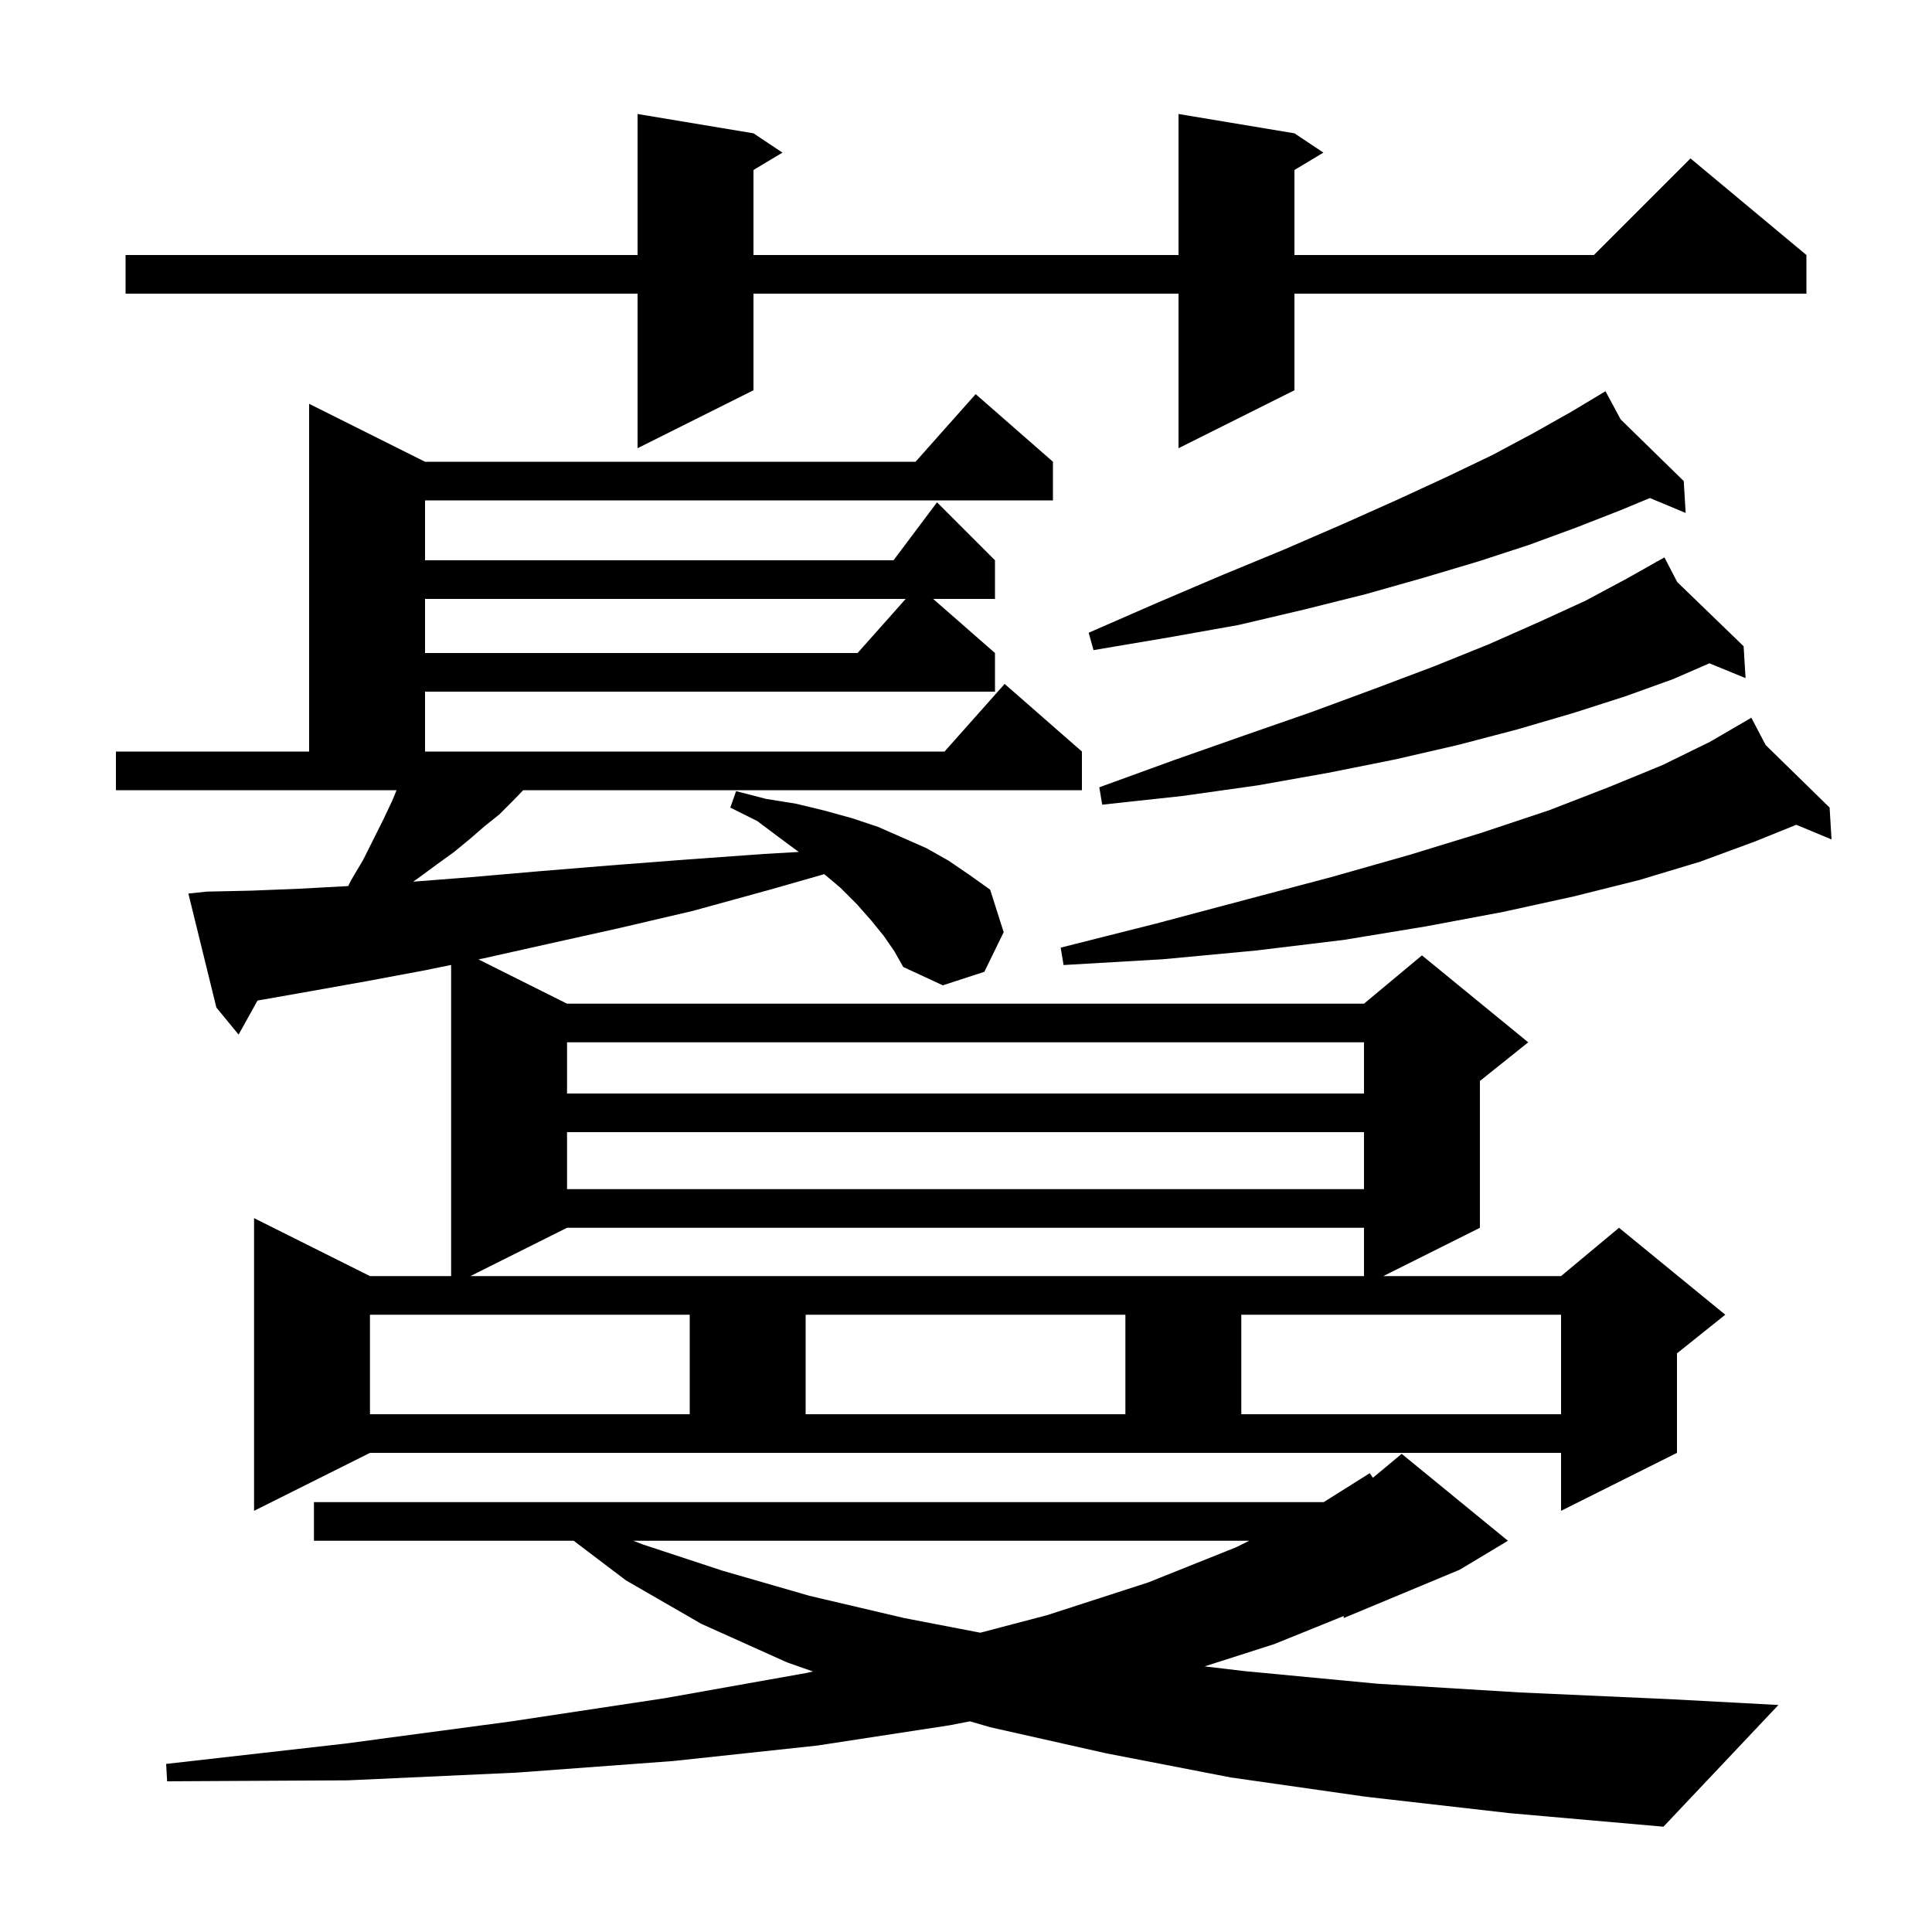 <svg xmlns="http://www.w3.org/2000/svg" xmlns:xlink="http://www.w3.org/1999/xlink" version="1.1" baseProfile="full" viewBox="0 0 200 200" width="200" height="200"><g fill="currentColor"><path d="M 141.4 186.0 L 127.4 184.0 L 114.5 181.5 L 102.5 178.8 L 100.409 178.192 L 98.3 178.6 L 84.6 180.7 L 69.7 182.3 L 53.5 183.5 L 36.0 184.3 L 17.3 184.4 L 17.2 182.6 L 35.7 180.5 L 52.9 178.2 L 68.8 175.8 L 83.4 173.2 L 84.164 173.032 L 81.5 172.1 L 72.6 168.1 L 64.8 163.6 L 59.388 159.5 L 32.5 159.5 L 32.5 155.5 L 137.031 155.5 L 141.8 152.5 L 142.122 152.981 L 145.1 150.5 L 156.1 159.5 L 151.1 162.5 L 139.1 167.5 L 139.1 167.288 L 131.9 170.2 L 124.7 172.504 L 128.9 173.0 L 142.6 174.3 L 157.3 175.2 L 172.9 175.9 L 184.1 176.5 L 172.2 189.1 L 156.3 187.7 Z M 65.543 159.5 L 66.6 159.9 L 74.8 162.6 L 83.8 165.2 L 93.6 167.5 L 101.48 169.018 L 108.4 167.2 L 118.9 163.8 L 127.9 160.2 L 129.318 159.5 Z M 91.5 96.9 L 90.2 95.3 L 88.7 93.6 L 87.0 91.9 L 85.328 90.492 L 79.7 92.1 L 71.7 94.3 L 64.0 96.1 L 56.8 97.7 L 50.1 99.2 L 49.531 99.316 L 58.7 103.9 L 141.2 103.9 L 147.2 98.9 L 158.2 107.9 L 153.2 111.9 L 153.2 127.1 L 143.2 132.1 L 161.6 132.1 L 167.6 127.1 L 178.6 136.1 L 173.6 140.1 L 173.6 150.4 L 161.6 156.4 L 161.6 150.4 L 38.3 150.4 L 26.3 156.4 L 26.3 126.1 L 38.3 132.1 L 46.7 132.1 L 46.7 99.891 L 43.7 100.5 L 37.8 101.6 L 32.2 102.6 L 27.1 103.5 L 26.658 103.575 L 24.7 107.1 L 22.4 104.3 L 19.5 92.5 L 21.4 92.3 L 26.0 92.2 L 31.0 92.0 L 36.048 91.725 L 36.3 91.2 L 37.6 89.0 L 39.7 84.8 L 40.6 82.9 L 41.053 81.8 L 12.0 81.8 L 12.0 77.8 L 32.0 77.8 L 32.0 41.8 L 44.0 47.8 L 94.778 47.8 L 101.0 40.8 L 109.0 47.8 L 109.0 51.8 L 44.0 51.8 L 44.0 58.0 L 92.5 58.0 L 97.0 52.0 L 103.0 58.0 L 103.0 62.0 L 96.6 62.0 L 103.0 67.6 L 103.0 71.6 L 44.0 71.6 L 44.0 77.8 L 97.778 77.8 L 104.0 70.8 L 112.0 77.8 L 112.0 81.8 L 54.163 81.8 L 53.0 83.0 L 51.7 84.3 L 50.2 85.5 L 48.7 86.8 L 47.0 88.2 L 45.2 89.5 L 43.3 90.9 L 42.77 91.271 L 48.8 90.8 L 55.7 90.2 L 63.0 89.6 L 70.8 89.0 L 79.1 88.4 L 82.686 88.194 L 80.8 86.8 L 78.4 85.0 L 75.6 83.6 L 76.2 81.9 L 79.3 82.7 L 82.4 83.2 L 85.3 83.9 L 88.2 84.7 L 90.9 85.6 L 95.9 87.8 L 98.2 89.1 L 100.4 90.6 L 102.5 92.1 L 103.9 96.5 L 101.9 100.6 L 97.6 102.0 L 93.5 100.1 L 92.6 98.5 Z M 38.3 136.1 L 38.3 146.4 L 71.4 146.4 L 71.4 136.1 Z M 83.4 136.1 L 83.4 146.4 L 116.5 146.4 L 116.5 136.1 Z M 128.5 136.1 L 128.5 146.4 L 161.6 146.4 L 161.6 136.1 Z M 58.7 127.1 L 48.7 132.1 L 141.2 132.1 L 141.2 127.1 Z M 58.7 117.2 L 58.7 123.1 L 141.2 123.1 L 141.2 117.2 Z M 58.7 107.9 L 58.7 113.2 L 141.2 113.2 L 141.2 107.9 Z M 182.779 77.126 L 189.4 83.6 L 189.6 86.9 L 185.955 85.381 L 181.7 87.1 L 176.0 89.2 L 169.7 91.1 L 162.9 92.8 L 155.6 94.4 L 147.6 95.9 L 139.1 97.3 L 130.0 98.4 L 120.4 99.3 L 110.1 99.9 L 109.8 98.1 L 119.7 95.6 L 129.1 93.1 L 137.8 90.8 L 145.9 88.5 L 153.4 86.2 L 160.3 83.9 L 166.5 81.5 L 172.1 79.2 L 177.0 76.8 L 180.411 74.817 L 180.4 74.8 L 180.415 74.815 L 181.3 74.3 Z M 173.623 60.25 L 180.5 66.9 L 180.7 70.2 L 176.958 68.666 L 173.2 70.3 L 168.2 72.1 L 162.9 73.8 L 157.1 75.5 L 151.0 77.1 L 144.5 78.6 L 137.5 80.0 L 130.2 81.3 L 122.4 82.4 L 114.1 83.3 L 113.8 81.5 L 121.5 78.7 L 128.9 76.1 L 135.8 73.7 L 142.3 71.3 L 148.4 69.0 L 154.1 66.7 L 159.3 64.4 L 164.1 62.2 L 168.4 59.9 L 171.45 58.18 L 171.4 58.1 L 171.47 58.168 L 172.3 57.7 Z M 44.0 62.0 L 44.0 67.6 L 88.778 67.6 L 93.756 62.0 Z M 167.765 43.41 L 174.3 49.8 L 174.5 53.1 L 170.797 51.557 L 167.8 52.8 L 163.2 54.6 L 158.3 56.4 L 153.1 58.1 L 147.4 59.8 L 141.4 61.5 L 135.0 63.1 L 128.2 64.7 L 120.9 66.0 L 113.2 67.3 L 112.7 65.5 L 119.8 62.4 L 126.6 59.5 L 132.9 56.9 L 138.9 54.3 L 144.5 51.8 L 149.7 49.4 L 154.5 47.1 L 158.8 44.8 L 162.7 42.6 L 165.319 41.029 L 165.3 41.0 L 165.325 41.025 L 166.2 40.5 Z M 134.0 13.8 L 137.0 15.8 L 134.0 17.6 L 134.0 26.4 L 165.0 26.4 L 175.0 16.4 L 187.0 26.4 L 187.0 30.4 L 134.0 30.4 L 134.0 40.4 L 122.0 46.4 L 122.0 30.4 L 78.0 30.4 L 78.0 40.4 L 66.0 46.4 L 66.0 30.4 L 13.0 30.4 L 13.0 26.4 L 66.0 26.4 L 66.0 11.8 L 78.0 13.8 L 81.0 15.8 L 78.0 17.6 L 78.0 26.4 L 122.0 26.4 L 122.0 11.8 Z "/></g></svg>